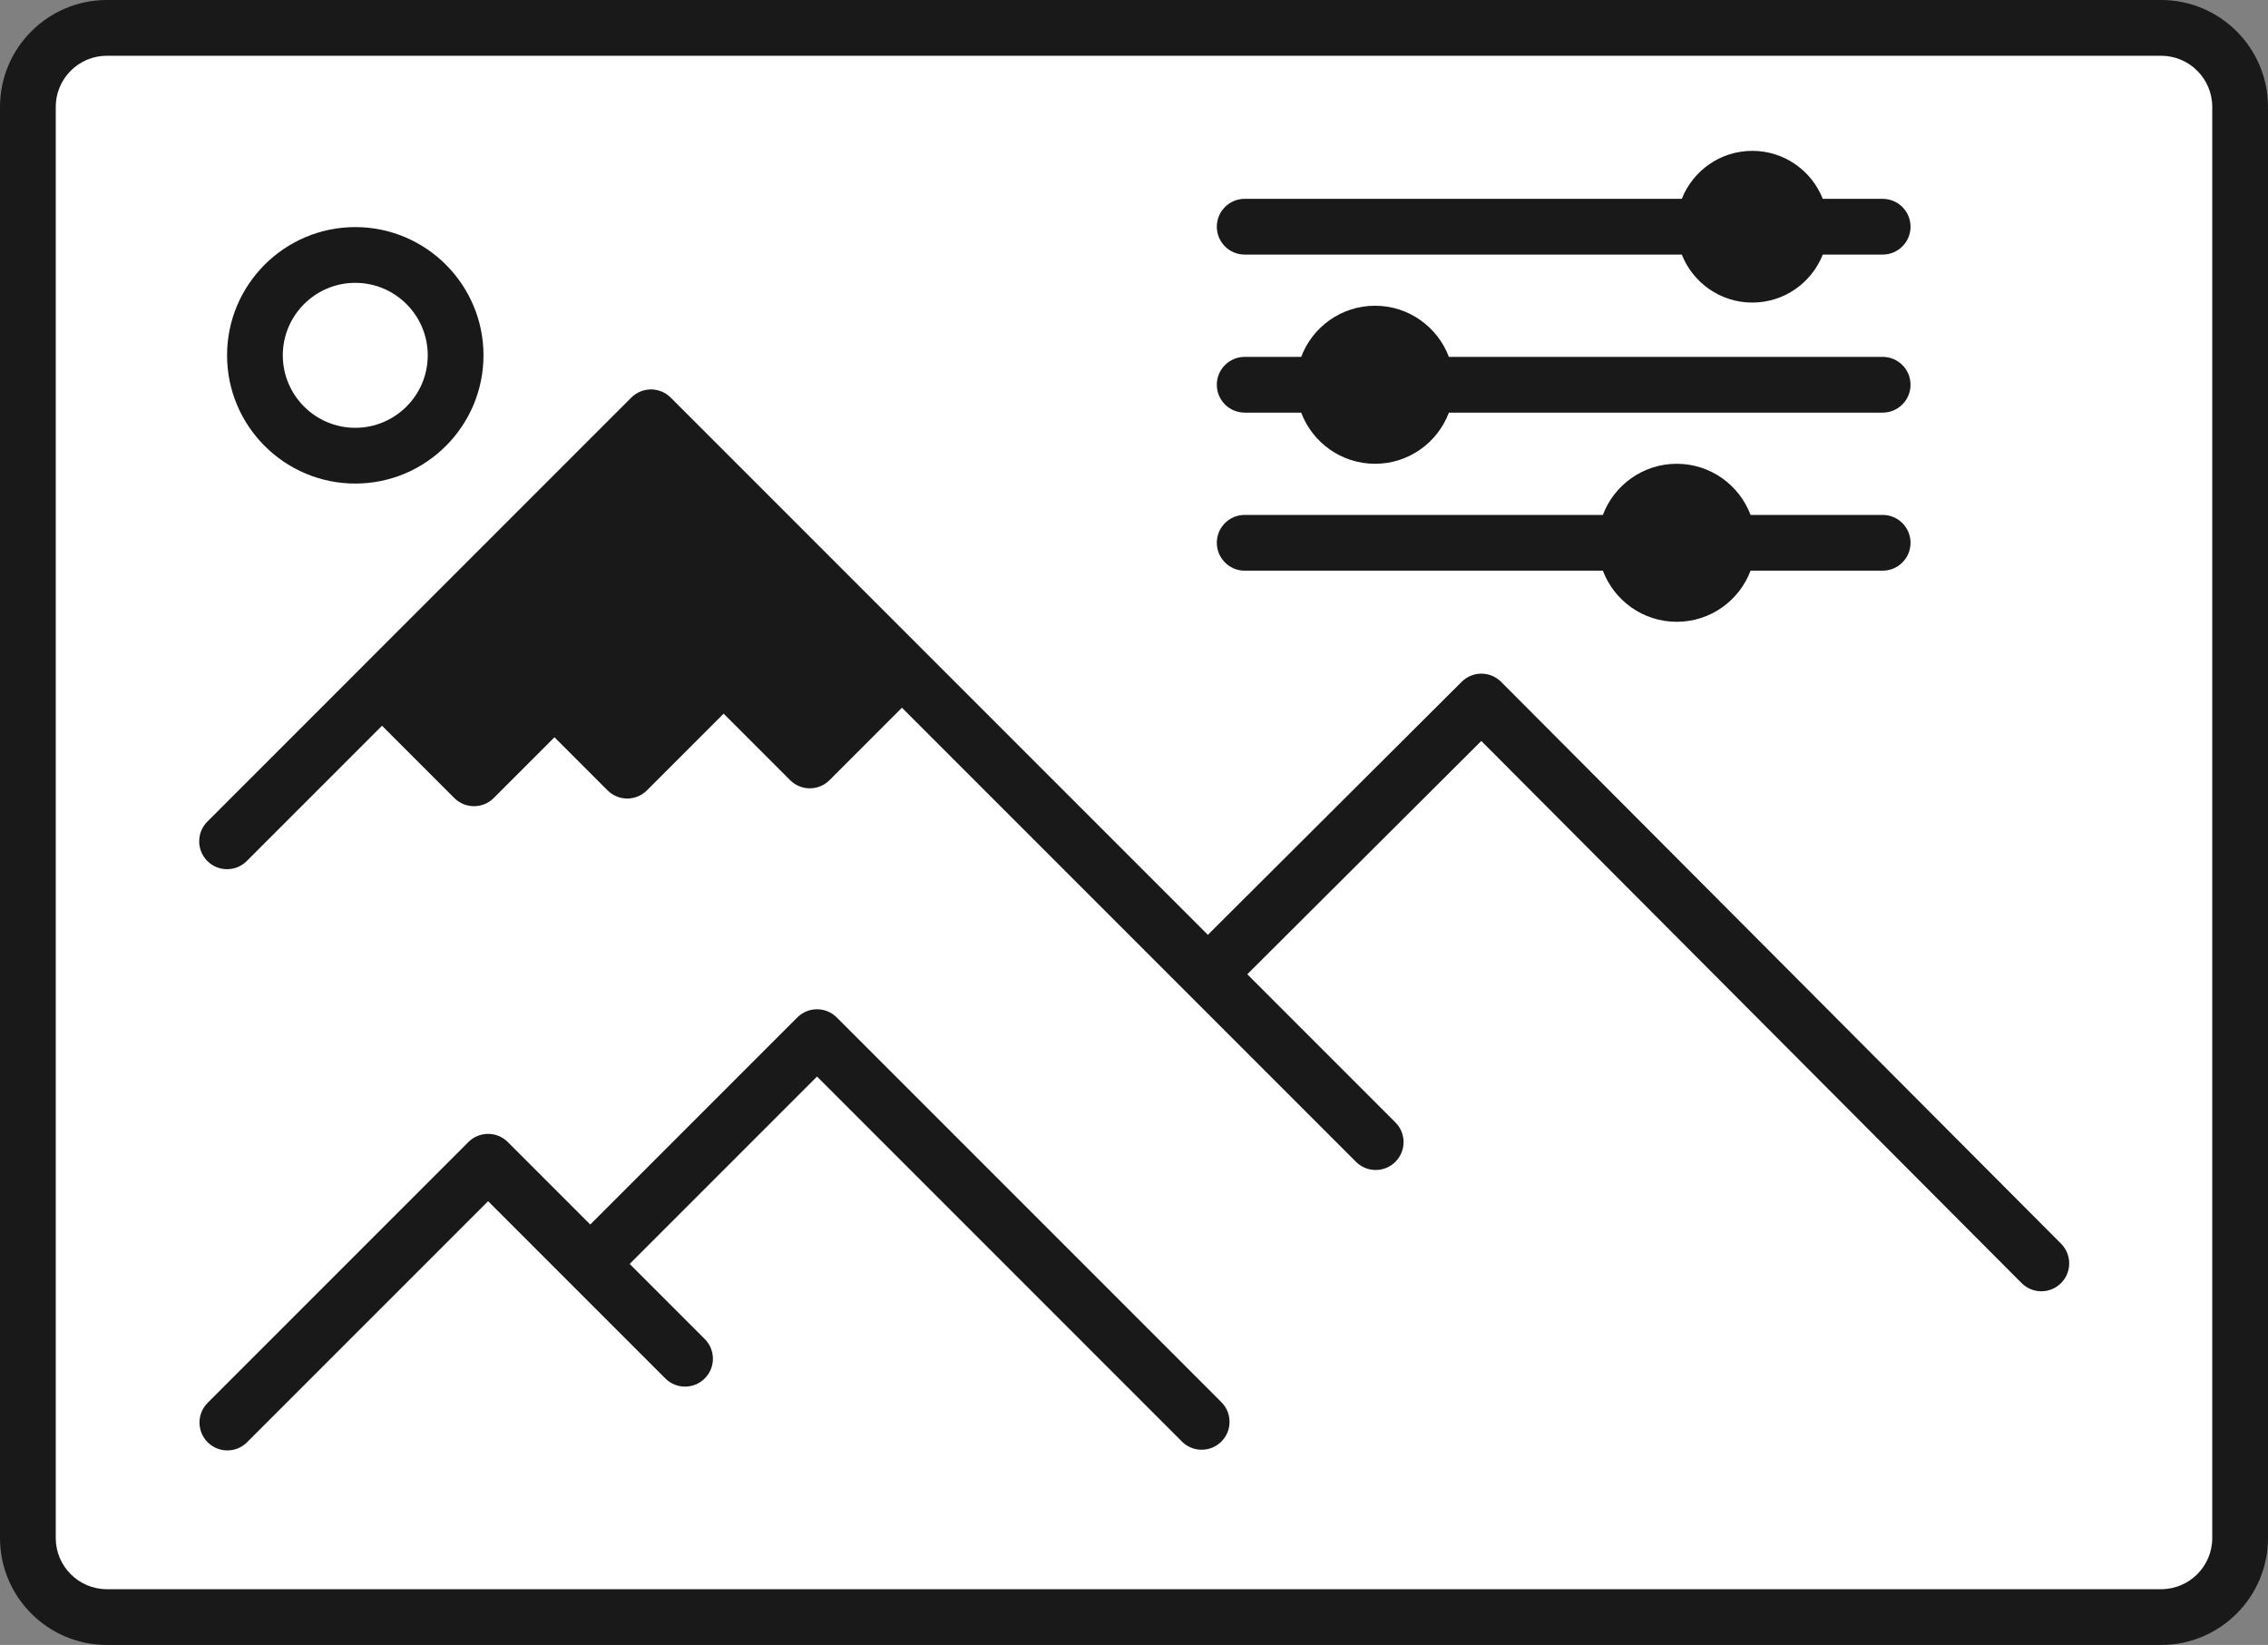 <?xml version="1.0" encoding="UTF-8"?>
<svg xmlns="http://www.w3.org/2000/svg" id="Laag_1" version="1.1" viewBox="0 0 406.851 295.041">
  <rect x="0" y="0" width="406.851" height="295.041" fill="#808080" stroke="none"/>
  <g id="Laag_2" display="none">
    <path d="M378.309,206.061c-12.568-23.91-37.633-40.227-66.519-40.227-41.485,0-75.118,33.633-75.118,75.118,0,6.469.818,12.745,2.357,18.734h139.281v-53.626h-.001Z" fill="#191919" stroke="#191919" stroke-linecap="round" stroke-linejoin="round" stroke-width="10"></path>
    <path d="M378.304,92.873c-1.862-1.359-3.496-3.013-4.832-4.894l-22.392-32.846c-5.198-6.013-12.882-9.818-21.454-9.818h-49.198c-8.572,0-16.256,3.805-21.454,9.818l-22.392,32.846c-3.852,5.424-10.185,8.964-17.346,8.964,0,0-106.419-.368-110.59,0-15.656,0-28.347,12.691-28.347,28.347v134.397" fill="none" stroke="#191919" stroke-linecap="round" stroke-linejoin="round" stroke-width="10"></path>
    <path d="M195.697,259.686c-.977-6.101-1.484-12.358-1.484-18.733,0-64.936,52.641-117.576,117.576-117.576,24.351,0,46.973,7.402,65.738,20.08" fill="none" stroke="#191919" stroke-linecap="round" stroke-linejoin="round" stroke-width="10"></path>
    <path d="M214.486,259.688c-1.161-6.066-1.769-12.33-1.769-18.735,0-54.716,44.356-99.072,99.072-99.072,25.603,0,48.937,9.712,66.52,25.652" fill="none" stroke="#191919" stroke-linecap="round" stroke-linejoin="round" stroke-width="10"></path>
    <path d="M257.944,214.756c-1.592,3.277-2.895,6.722-3.875,10.3" fill="none" stroke="#fff" stroke-linecap="round" stroke-linejoin="round" stroke-width="12"></path>
    <path d="M300.697,181.967c-9.968,1.896-19.062,6.257-26.625,12.422" fill="none" stroke="#fff" stroke-linecap="round" stroke-linejoin="round" stroke-width="12"></path>
    <path d="M139.364,135.97c0,7.515-6.094,13.606-13.606,13.606s-13.606-6.092-13.606-13.606,6.093-13.606,13.606-13.606,13.606,6.092,13.606,13.606Z" fill="#191919"></path>
    <path d="M184.15,96.845v-5.663c0-7.514-6.094-13.605-13.606-13.605h-27c-7.514,0-13.606,6.092-13.606,13.605v5.604l54.213.06h0Z" fill="#191919"></path>
    <path d="M31.294,9.981h368.503c7.822,0,14.173,6.351,14.173,14.173v256.695c0,7.822-6.351,14.173-14.173,14.173H31.294c-7.822,0-14.173-6.351-14.173-14.173V24.155c0-7.823,6.351-14.174,14.174-14.174h0Z" fill="none" stroke="#191919" stroke-miterlimit="10" stroke-width="10"></path>
  </g>
  <g id="Laag_11" data-name="Laag_1">
    <g>
      <path d="M19.174,5.001h368.503c7.822,0,14.173,6.351,14.173,14.173v256.694c0,7.822-6.351,14.173-14.173,14.173H19.174c-7.823,0-14.174-6.351-14.174-14.174V19.174c0-7.823,6.351-14.174,14.174-14.174h0Z" fill="#fff"></path>
      <path d="M387.677,295.041H19.174c-10.573,0-19.174-8.602-19.174-19.175V19.174C0,8.602,8.602,0,19.174,0h0s368.503,0,368.503,0c10.572,0,19.174,8.601,19.174,19.173v256.693c0,10.572-8.602,19.174-19.174,19.174ZM19.172,10.001c-2.447,0-4.75.955-6.483,2.688s-2.689,4.037-2.689,6.485v256.692c0,5.059,4.116,9.175,9.174,9.175h368.503c5.059,0,9.174-4.115,9.174-9.174V19.174c0-5.058-4.115-9.173-9.174-9.173H19.172Z" fill="#191919"></path>
    </g>
    <path d="M337.726,35.663h-10.742c-1.994-5.038-6.898-8.606-12.645-8.606s-10.651,3.568-12.645,8.606h-78.412c-2.762,0-5,2.239-5,5s2.238,5,5,5h78.412c1.994,5.038,6.898,8.606,12.645,8.606s10.651-3.568,12.645-8.606h10.742c2.762,0,5-2.239,5-5s-2.238-5-5-5Z" fill="#191919"></path>
    <path d="M337.726,64.01h-77.812c-2.024-5.356-7.185-9.172-13.249-9.172s-11.224,3.816-13.247,9.172h-10.136c-2.762,0-5,2.239-5,5s2.238,5,5,5h10.136c2.023,5.356,7.183,9.173,13.247,9.173s11.225-3.817,13.249-9.173h77.812c2.762,0,5-2.239,5-5s-2.238-5-5-5Z" fill="#191919"></path>
    <path d="M337.726,92.356h-23.696c-2.024-5.355-7.184-9.171-13.247-9.171s-11.224,3.816-13.249,9.171h-64.252c-2.762,0-5,2.239-5,5s2.238,5,5,5h64.252c2.024,5.355,7.185,9.171,13.249,9.171s11.224-3.816,13.247-9.171h23.696c2.762,0,5-2.239,5-5s-2.238-5-5-5Z" fill="#191919"></path>
    <path d="M219.101,251.491l-69.003-69.004c-1.953-1.953-5.118-1.953-7.071,0l-37.142,37.142-14.79-14.79c-1.952-1.952-5.117-1.953-7.071,0l-46.773,46.772c-1.953,1.952-1.953,5.118,0,7.07.977.977,2.256,1.465,3.536,1.465s2.559-.488,3.536-1.465l43.237-43.236,31.793,31.793c1.953,1.953,5.118,1.953,7.071,0,1.953-1.952,1.953-5.118,0-7.07l-13.469-13.468,33.607-33.607,65.469,65.468c.976.977,2.256,1.465,3.535,1.465s2.56-.488,3.535-1.465c1.953-1.952,1.953-5.118,0-7.07Z" fill="#191919"></path>
    <path d="M63.732,86.731c-12.682,0-23-10.318-23-23s10.318-23,23-23,23,10.318,23,23-10.318,23-23,23ZM63.732,50.731c-7.168,0-13,5.832-13,13s5.832,13,13,13,13-5.832,13-13-5.832-13-13-13Z" fill="#191919"></path>
    <path d="M369.731,223.071l-100.45-100.774c-.936-.939-2.207-1.468-3.533-1.47h-.008c-1.323,0-2.593.524-3.53,1.459l-45.533,45.387-51.344-51.344-45.016-45.016c-1.953-1.952-5.118-1.952-7.071,0l-48.249,48.249s0,.001-.001.002l-27.798,27.799c-1.953,1.952-1.953,5.118,0,7.07,1.953,1.953,5.118,1.953,7.071,0l24.264-24.264,12.964,12.964c.977.977,2.256,1.465,3.536,1.465s2.559-.488,3.536-1.465l10.896-10.896,9.519,9.52c.938.937,2.209,1.465,3.536,1.465s2.598-.526,3.536-1.464l13.755-13.756,11.925,11.925c1.953,1.953,5.118,1.953,7.071,0l12.991-12.991,81.449,81.447c.976.977,2.256,1.465,3.535,1.465s2.56-.488,3.535-1.465c1.953-1.952,1.953-5.118,0-7.07l-26.568-26.568,41.98-41.846,96.921,97.234c.977.979,2.259,1.47,3.541,1.47s2.554-.486,3.53-1.459c1.955-1.949,1.96-5.115.011-7.071Z" fill="#191919"></path>
  </g>
</svg>
